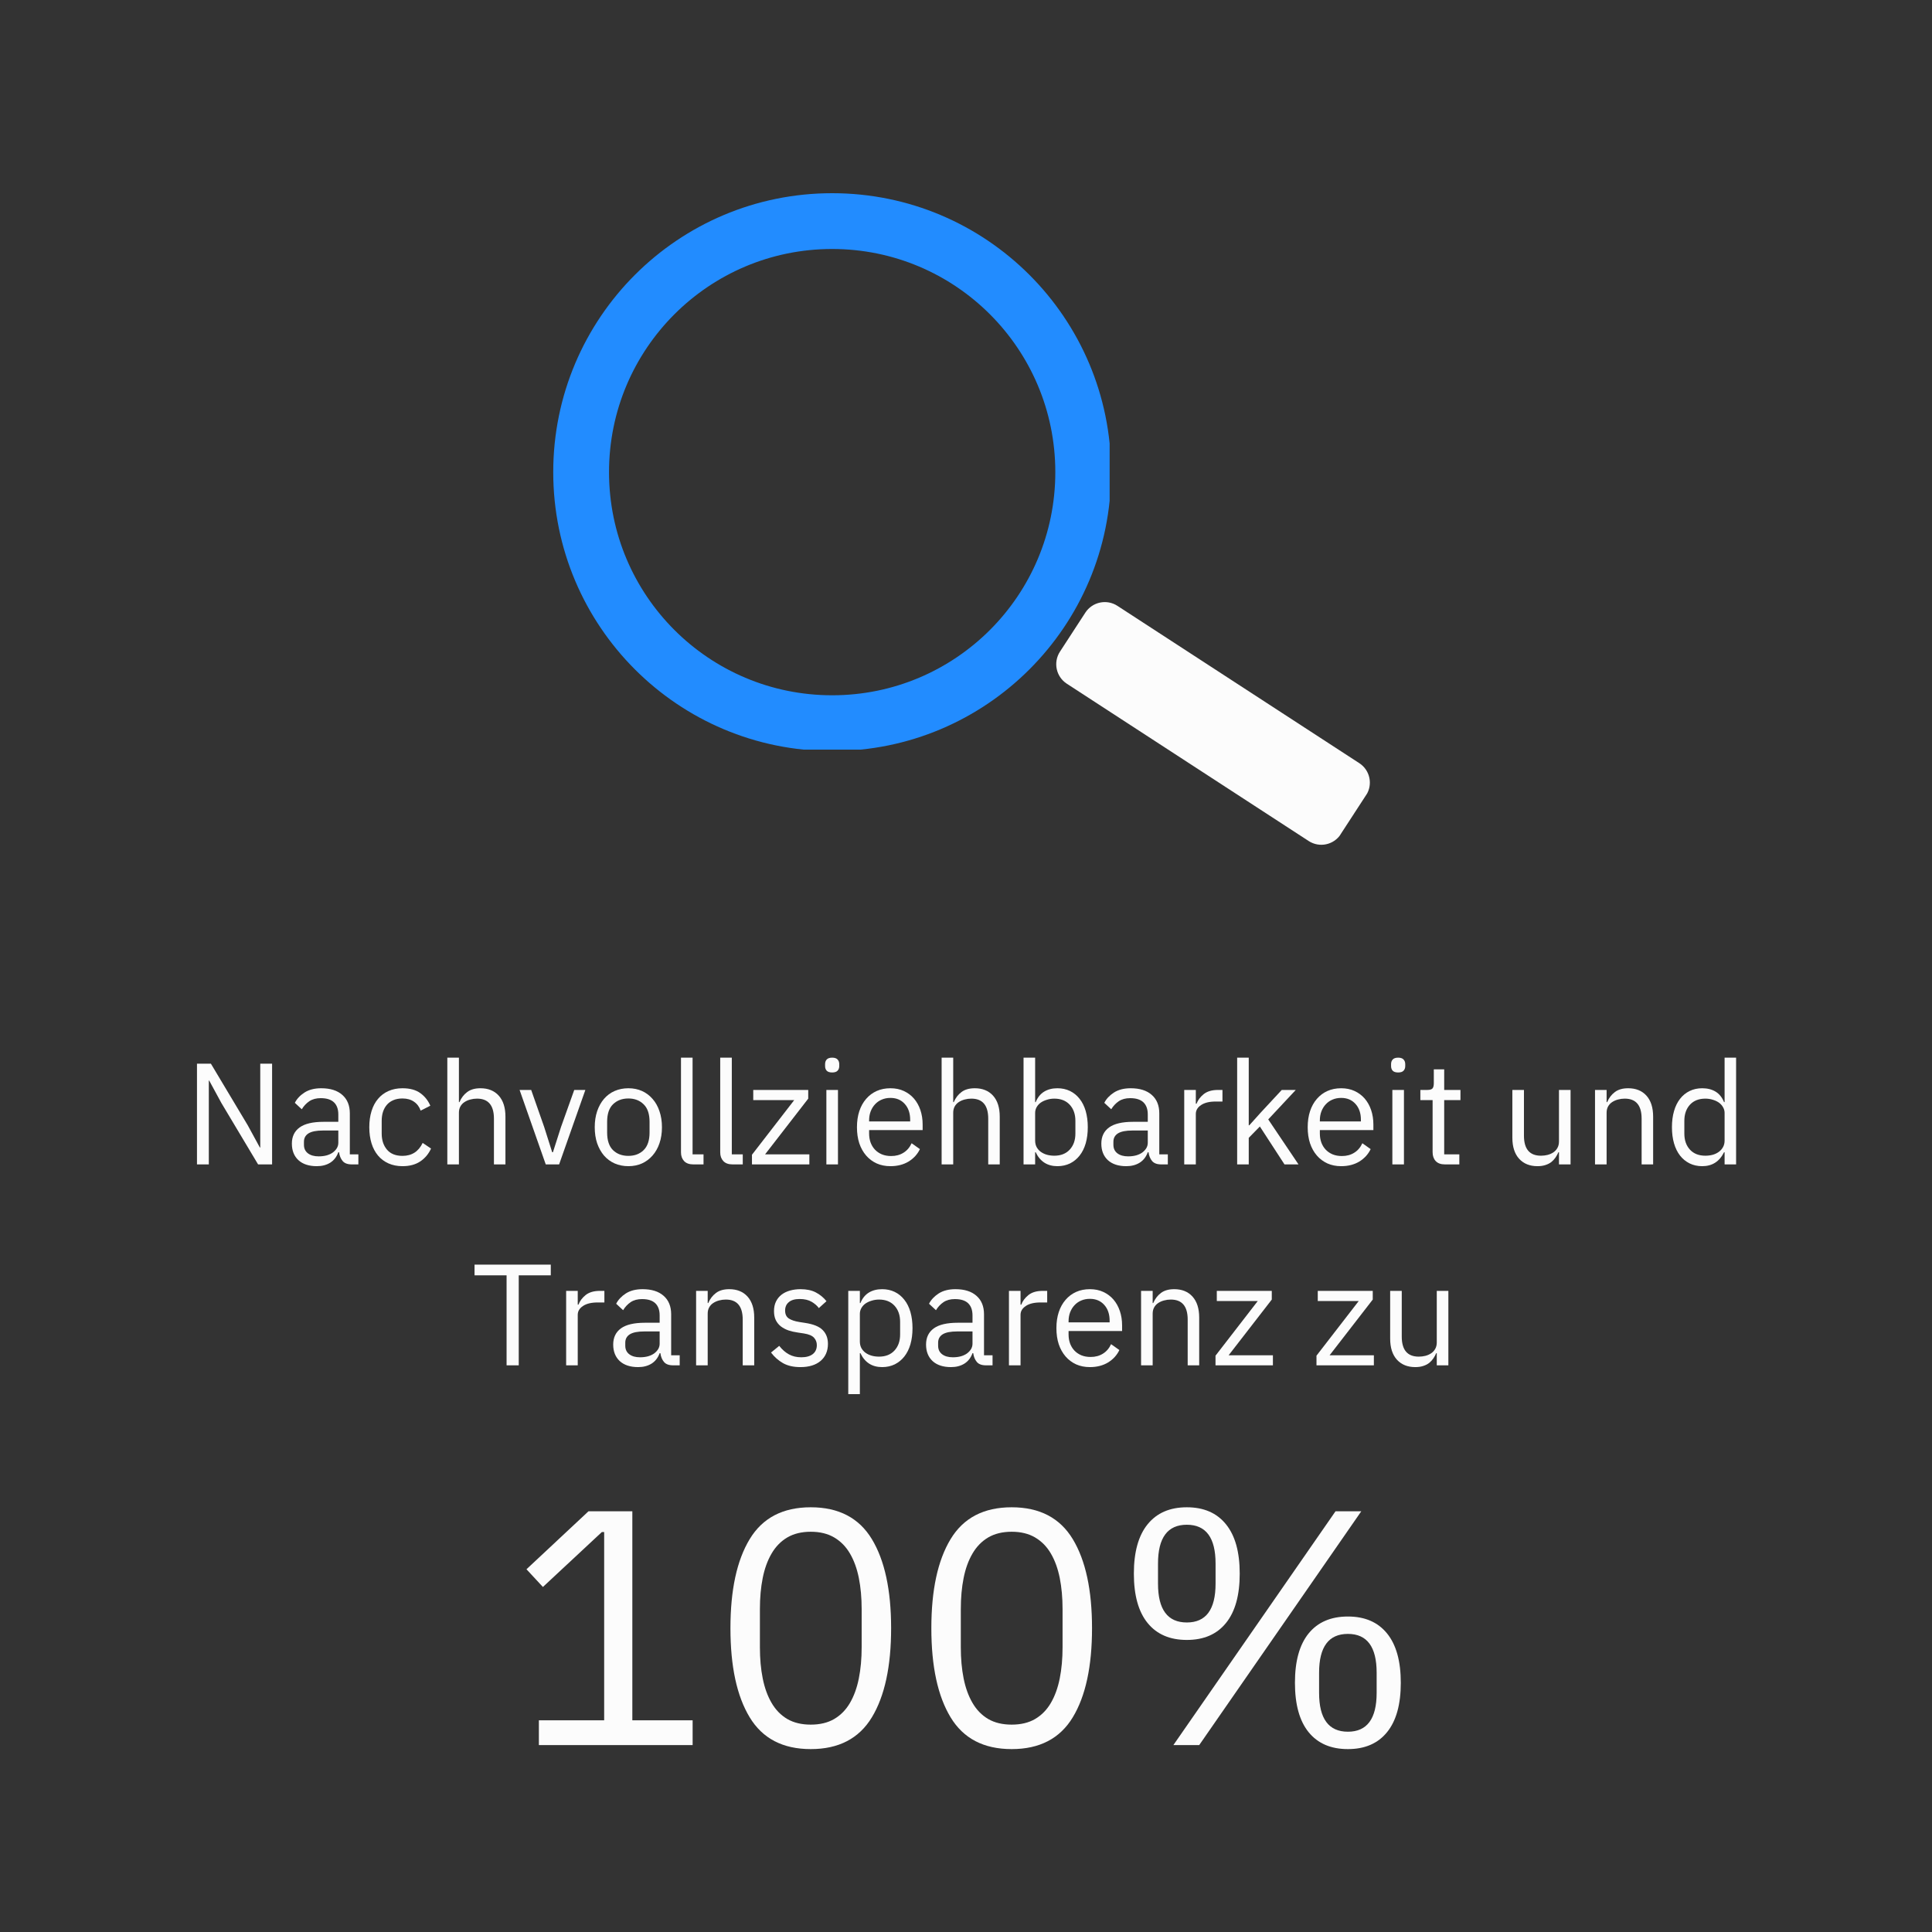 <svg xmlns="http://www.w3.org/2000/svg" xmlns:xlink="http://www.w3.org/1999/xlink" width="500" viewBox="0 0 375 375" height="500" preserveAspectRatio="xMidYMid meet"><rect x="0" y="0" width="375" height="375" fill="#333333" stroke="none"/><defs><g></g><clipPath id="8cc46bf41e"><path d="M 107.383 37.5 L 215.379 37.5 L 215.379 145.496 L 107.383 145.496 Z M 107.383 37.5 " clip-rule="nonzero"></path></clipPath><clipPath id="be0f02cd49"><path d="M 205 116 L 266 116 L 266 164 L 205 164 Z M 205 116 " clip-rule="nonzero"></path></clipPath><clipPath id="38d4483963"><path d="M 213.117 115.141 L 267.656 150.613 L 257.828 165.723 L 203.289 130.25 Z M 213.117 115.141 " clip-rule="nonzero"></path></clipPath><clipPath id="406cba8aa1"><path d="M 216.891 117.594 L 263.844 148.133 C 265.926 149.488 266.516 152.273 265.16 154.359 L 260.238 161.922 C 258.883 164.008 256.098 164.598 254.012 163.242 L 207.062 132.703 C 204.98 131.348 204.391 128.562 205.742 126.477 L 210.664 118.91 C 212.02 116.828 214.809 116.238 216.891 117.594 Z M 216.891 117.594 " clip-rule="nonzero"></path></clipPath></defs><g clip-path="url(#8cc46bf41e)"><path fill="#228cff" d="M 161.523 37.5 C 131.609 37.5 107.383 61.727 107.383 91.641 C 107.383 121.555 131.609 145.781 161.523 145.781 C 191.438 145.781 215.664 121.555 215.664 91.641 C 215.664 61.727 191.438 37.5 161.523 37.5 Z M 161.523 134.953 C 137.594 134.953 118.211 115.57 118.211 91.641 C 118.211 67.711 137.594 48.328 161.523 48.328 C 185.453 48.328 204.836 67.711 204.836 91.641 C 204.836 115.57 185.453 134.953 161.523 134.953 Z M 161.523 134.953 " fill-opacity="1" fill-rule="nonzero"></path></g><g clip-path="url(#be0f02cd49)"><g clip-path="url(#38d4483963)"><g clip-path="url(#406cba8aa1)"><path fill="#fcfcfc" d="M 213.117 115.141 L 267.598 150.574 L 257.77 165.684 L 203.289 130.25 Z M 213.117 115.141 " fill-opacity="1" fill-rule="nonzero"></path></g></g></g><g fill="#fcfcfc" fill-opacity="1"><g transform="translate(35.625, 226.01)"><g><path d="M 7.344 -11.922 L 4.984 -16.266 L 4.906 -16.266 L 4.906 0 L 2.609 0 L 2.609 -19.547 L 5.312 -19.547 L 12.453 -7.609 L 14.812 -3.281 L 14.891 -3.281 L 14.891 -19.547 L 17.188 -19.547 L 17.188 0 L 14.469 0 Z M 7.344 -11.922 "></path></g></g></g><g fill="#fcfcfc" fill-opacity="1"><g transform="translate(55.418, 226.01)"><g><path d="M 12.875 0 C 12.039 0 11.441 -0.223 11.078 -0.672 C 10.711 -1.117 10.484 -1.68 10.391 -2.359 L 10.25 -2.359 C 9.926 -1.461 9.398 -0.785 8.672 -0.328 C 7.953 0.117 7.086 0.344 6.078 0.344 C 4.547 0.344 3.352 -0.047 2.5 -0.828 C 1.656 -1.617 1.234 -2.688 1.234 -4.031 C 1.234 -5.395 1.734 -6.441 2.734 -7.172 C 3.734 -7.898 5.285 -8.266 7.391 -8.266 L 10.25 -8.266 L 10.25 -9.688 C 10.25 -10.719 9.969 -11.504 9.406 -12.047 C 8.844 -12.586 7.984 -12.859 6.828 -12.859 C 5.953 -12.859 5.219 -12.66 4.625 -12.266 C 4.039 -11.867 3.551 -11.348 3.156 -10.703 L 1.812 -11.953 C 2.207 -12.734 2.832 -13.398 3.688 -13.953 C 4.551 -14.504 5.633 -14.781 6.938 -14.781 C 8.695 -14.781 10.062 -14.348 11.031 -13.484 C 12 -12.629 12.484 -11.438 12.484 -9.906 L 12.484 -1.953 L 14.141 -1.953 L 14.141 0 Z M 6.438 -1.562 C 7 -1.562 7.516 -1.625 7.984 -1.75 C 8.453 -1.883 8.852 -2.07 9.188 -2.312 C 9.52 -2.562 9.781 -2.844 9.969 -3.156 C 10.156 -3.477 10.25 -3.828 10.25 -4.203 L 10.25 -6.578 L 7.281 -6.578 C 5.988 -6.578 5.047 -6.391 4.453 -6.016 C 3.867 -5.641 3.578 -5.098 3.578 -4.391 L 3.578 -3.812 C 3.578 -3.102 3.832 -2.551 4.344 -2.156 C 4.863 -1.758 5.562 -1.562 6.438 -1.562 Z M 6.438 -1.562 "></path></g></g></g><g fill="#fcfcfc" fill-opacity="1"><g transform="translate(70.368, 226.01)"><g><path d="M 7.75 0.344 C 6.75 0.344 5.848 0.164 5.047 -0.188 C 4.242 -0.551 3.566 -1.055 3.016 -1.703 C 2.461 -2.359 2.039 -3.148 1.75 -4.078 C 1.457 -5.016 1.312 -6.062 1.312 -7.219 C 1.312 -8.375 1.457 -9.422 1.75 -10.359 C 2.039 -11.297 2.461 -12.086 3.016 -12.734 C 3.566 -13.391 4.242 -13.895 5.047 -14.25 C 5.848 -14.602 6.75 -14.781 7.75 -14.781 C 9.188 -14.781 10.336 -14.469 11.203 -13.844 C 12.078 -13.219 12.727 -12.398 13.156 -11.391 L 11.281 -10.438 C 11.02 -11.188 10.586 -11.766 9.984 -12.172 C 9.391 -12.586 8.645 -12.797 7.75 -12.797 C 7.082 -12.797 6.492 -12.688 5.984 -12.469 C 5.484 -12.258 5.066 -11.961 4.734 -11.578 C 4.398 -11.191 4.145 -10.734 3.969 -10.203 C 3.801 -9.672 3.719 -9.086 3.719 -8.453 L 3.719 -5.984 C 3.719 -4.723 4.055 -3.688 4.734 -2.875 C 5.422 -2.062 6.426 -1.656 7.75 -1.656 C 9.562 -1.656 10.867 -2.492 11.672 -4.172 L 13.297 -3.078 C 12.828 -2.035 12.129 -1.203 11.203 -0.578 C 10.285 0.035 9.133 0.344 7.75 0.344 Z M 7.75 0.344 "></path></g></g></g><g fill="#fcfcfc" fill-opacity="1"><g transform="translate(84.45, 226.01)"><g><path d="M 2.375 -20.719 L 4.625 -20.719 L 4.625 -12.094 L 4.734 -12.094 C 5.086 -12.914 5.586 -13.566 6.234 -14.047 C 6.879 -14.535 7.738 -14.781 8.812 -14.781 C 10.312 -14.781 11.492 -14.301 12.359 -13.344 C 13.223 -12.383 13.656 -11.023 13.656 -9.266 L 13.656 0 L 11.422 0 L 11.422 -8.875 C 11.422 -11.469 10.328 -12.766 8.141 -12.766 C 7.691 -12.766 7.258 -12.707 6.844 -12.594 C 6.426 -12.488 6.047 -12.32 5.703 -12.094 C 5.367 -11.875 5.102 -11.586 4.906 -11.234 C 4.719 -10.891 4.625 -10.488 4.625 -10.031 L 4.625 0 L 2.375 0 Z M 2.375 -20.719 "></path></g></g></g><g fill="#fcfcfc" fill-opacity="1"><g transform="translate(100.352, 226.01)"><g><path d="M 5.578 0 L 0.5 -14.453 L 2.75 -14.453 L 5.266 -7.281 L 6.828 -2.359 L 6.969 -2.359 L 8.547 -7.281 L 11.109 -14.453 L 13.266 -14.453 L 8.172 0 Z M 5.578 0 "></path></g></g></g><g fill="#fcfcfc" fill-opacity="1"><g transform="translate(114.126, 226.01)"><g><path d="M 7.844 0.344 C 6.875 0.344 5.984 0.164 5.172 -0.188 C 4.367 -0.551 3.68 -1.062 3.109 -1.719 C 2.547 -2.383 2.102 -3.176 1.781 -4.094 C 1.469 -5.02 1.312 -6.062 1.312 -7.219 C 1.312 -8.363 1.469 -9.398 1.781 -10.328 C 2.102 -11.266 2.547 -12.062 3.109 -12.719 C 3.68 -13.383 4.367 -13.895 5.172 -14.25 C 5.984 -14.602 6.875 -14.781 7.844 -14.781 C 8.812 -14.781 9.691 -14.602 10.484 -14.25 C 11.273 -13.895 11.957 -13.383 12.531 -12.719 C 13.113 -12.062 13.562 -11.266 13.875 -10.328 C 14.195 -9.398 14.359 -8.363 14.359 -7.219 C 14.359 -6.062 14.195 -5.02 13.875 -4.094 C 13.562 -3.176 13.113 -2.383 12.531 -1.719 C 11.957 -1.062 11.273 -0.551 10.484 -0.188 C 9.691 0.164 8.812 0.344 7.844 0.344 Z M 7.844 -1.656 C 9.051 -1.656 10.035 -2.023 10.797 -2.766 C 11.566 -3.516 11.953 -4.656 11.953 -6.188 L 11.953 -8.266 C 11.953 -9.797 11.566 -10.93 10.797 -11.672 C 10.035 -12.422 9.051 -12.797 7.844 -12.797 C 6.625 -12.797 5.629 -12.422 4.859 -11.672 C 4.098 -10.93 3.719 -9.797 3.719 -8.266 L 3.719 -6.188 C 3.719 -4.656 4.098 -3.516 4.859 -2.766 C 5.629 -2.023 6.625 -1.656 7.844 -1.656 Z M 7.844 -1.656 "></path></g></g></g><g fill="#fcfcfc" fill-opacity="1"><g transform="translate(129.804, 226.01)"><g><path d="M 4.766 0 C 3.973 0 3.375 -0.219 2.969 -0.656 C 2.57 -1.094 2.375 -1.648 2.375 -2.328 L 2.375 -20.719 L 4.625 -20.719 L 4.625 -1.953 L 6.75 -1.953 L 6.75 0 Z M 4.766 0 "></path></g></g></g><g fill="#fcfcfc" fill-opacity="1"><g transform="translate(137.419, 226.01)"><g><path d="M 4.766 0 C 3.973 0 3.375 -0.219 2.969 -0.656 C 2.57 -1.094 2.375 -1.648 2.375 -2.328 L 2.375 -20.719 L 4.625 -20.719 L 4.625 -1.953 L 6.75 -1.953 L 6.75 0 Z M 4.766 0 "></path></g></g></g><g fill="#fcfcfc" fill-opacity="1"><g transform="translate(145.034, 226.01)"><g><path d="M 0.922 0 L 0.922 -1.875 L 9.125 -12.484 L 1.172 -12.484 L 1.172 -14.453 L 11.844 -14.453 L 11.844 -12.766 L 3.469 -1.953 L 12.062 -1.953 L 12.062 0 Z M 0.922 0 "></path></g></g></g><g fill="#fcfcfc" fill-opacity="1"><g transform="translate(158.024, 226.01)"><g><path d="M 3.5 -17.844 C 3.008 -17.844 2.656 -17.957 2.438 -18.188 C 2.227 -18.414 2.125 -18.719 2.125 -19.094 L 2.125 -19.453 C 2.125 -19.828 2.227 -20.129 2.438 -20.359 C 2.656 -20.598 3.008 -20.719 3.5 -20.719 C 3.988 -20.719 4.336 -20.598 4.547 -20.359 C 4.766 -20.129 4.875 -19.828 4.875 -19.453 L 4.875 -19.094 C 4.875 -18.719 4.766 -18.414 4.547 -18.188 C 4.336 -17.957 3.988 -17.844 3.5 -17.844 Z M 2.375 -14.453 L 4.625 -14.453 L 4.625 0 L 2.375 0 Z M 2.375 -14.453 "></path></g></g></g><g fill="#fcfcfc" fill-opacity="1"><g transform="translate(165.023, 226.01)"><g><path d="M 7.812 0.344 C 6.82 0.344 5.93 0.164 5.141 -0.188 C 4.348 -0.551 3.664 -1.062 3.094 -1.719 C 2.52 -2.383 2.078 -3.176 1.766 -4.094 C 1.461 -5.02 1.312 -6.062 1.312 -7.219 C 1.312 -8.363 1.461 -9.398 1.766 -10.328 C 2.078 -11.266 2.52 -12.062 3.094 -12.719 C 3.664 -13.383 4.348 -13.895 5.141 -14.25 C 5.93 -14.602 6.82 -14.781 7.812 -14.781 C 8.781 -14.781 9.645 -14.602 10.406 -14.25 C 11.176 -13.895 11.832 -13.406 12.375 -12.781 C 12.914 -12.156 13.332 -11.41 13.625 -10.547 C 13.914 -9.691 14.062 -8.754 14.062 -7.734 L 14.062 -6.656 L 3.672 -6.656 L 3.672 -5.984 C 3.672 -5.367 3.766 -4.797 3.953 -4.266 C 4.148 -3.734 4.43 -3.27 4.797 -2.875 C 5.16 -2.488 5.609 -2.18 6.141 -1.953 C 6.672 -1.734 7.273 -1.625 7.953 -1.625 C 8.867 -1.625 9.664 -1.836 10.344 -2.266 C 11.031 -2.691 11.555 -3.305 11.922 -4.109 L 13.531 -2.969 C 13.062 -1.977 12.332 -1.176 11.344 -0.562 C 10.352 0.039 9.176 0.344 7.812 0.344 Z M 7.812 -12.906 C 7.195 -12.906 6.633 -12.797 6.125 -12.578 C 5.625 -12.367 5.191 -12.066 4.828 -11.672 C 4.461 -11.285 4.176 -10.82 3.969 -10.281 C 3.77 -9.75 3.672 -9.172 3.672 -8.547 L 3.672 -8.344 L 11.641 -8.344 L 11.641 -8.656 C 11.641 -9.938 11.289 -10.961 10.594 -11.734 C 9.895 -12.516 8.969 -12.906 7.812 -12.906 Z M 7.812 -12.906 "></path></g></g></g><g fill="#fcfcfc" fill-opacity="1"><g transform="translate(180.393, 226.01)"><g><path d="M 2.375 -20.719 L 4.625 -20.719 L 4.625 -12.094 L 4.734 -12.094 C 5.086 -12.914 5.586 -13.566 6.234 -14.047 C 6.879 -14.535 7.738 -14.781 8.812 -14.781 C 10.312 -14.781 11.492 -14.301 12.359 -13.344 C 13.223 -12.383 13.656 -11.023 13.656 -9.266 L 13.656 0 L 11.422 0 L 11.422 -8.875 C 11.422 -11.469 10.328 -12.766 8.141 -12.766 C 7.691 -12.766 7.258 -12.707 6.844 -12.594 C 6.426 -12.488 6.047 -12.32 5.703 -12.094 C 5.367 -11.875 5.102 -11.586 4.906 -11.234 C 4.719 -10.891 4.625 -10.488 4.625 -10.031 L 4.625 0 L 2.375 0 Z M 2.375 -20.719 "></path></g></g></g><g fill="#fcfcfc" fill-opacity="1"><g transform="translate(196.295, 226.01)"><g><path d="M 2.375 -20.719 L 4.625 -20.719 L 4.625 -12.094 L 4.734 -12.094 C 5.109 -13.008 5.656 -13.688 6.375 -14.125 C 7.094 -14.562 7.953 -14.781 8.953 -14.781 C 9.848 -14.781 10.66 -14.602 11.391 -14.25 C 12.117 -13.895 12.738 -13.391 13.25 -12.734 C 13.77 -12.086 14.164 -11.297 14.438 -10.359 C 14.707 -9.422 14.844 -8.375 14.844 -7.219 C 14.844 -6.062 14.707 -5.016 14.438 -4.078 C 14.164 -3.148 13.77 -2.359 13.25 -1.703 C 12.738 -1.055 12.117 -0.551 11.391 -0.188 C 10.66 0.164 9.848 0.344 8.953 0.344 C 6.992 0.344 5.586 -0.555 4.734 -2.359 L 4.625 -2.359 L 4.625 0 L 2.375 0 Z M 8.344 -1.688 C 9.613 -1.688 10.613 -2.082 11.344 -2.875 C 12.07 -3.664 12.438 -4.703 12.438 -5.984 L 12.438 -8.453 C 12.438 -9.742 12.07 -10.785 11.344 -11.578 C 10.613 -12.367 9.613 -12.766 8.344 -12.766 C 7.844 -12.766 7.363 -12.691 6.906 -12.547 C 6.445 -12.41 6.047 -12.223 5.703 -11.984 C 5.367 -11.742 5.102 -11.445 4.906 -11.094 C 4.719 -10.75 4.625 -10.383 4.625 -10 L 4.625 -4.625 C 4.625 -4.156 4.719 -3.738 4.906 -3.375 C 5.102 -3.008 5.367 -2.703 5.703 -2.453 C 6.047 -2.203 6.445 -2.008 6.906 -1.875 C 7.363 -1.75 7.844 -1.688 8.344 -1.688 Z M 8.344 -1.688 "></path></g></g></g><g fill="#fcfcfc" fill-opacity="1"><g transform="translate(212.533, 226.01)"><g><path d="M 12.875 0 C 12.039 0 11.441 -0.223 11.078 -0.672 C 10.711 -1.117 10.484 -1.68 10.391 -2.359 L 10.25 -2.359 C 9.926 -1.461 9.398 -0.785 8.672 -0.328 C 7.953 0.117 7.086 0.344 6.078 0.344 C 4.547 0.344 3.352 -0.047 2.5 -0.828 C 1.656 -1.617 1.234 -2.688 1.234 -4.031 C 1.234 -5.395 1.734 -6.441 2.734 -7.172 C 3.734 -7.898 5.285 -8.266 7.391 -8.266 L 10.25 -8.266 L 10.25 -9.688 C 10.25 -10.719 9.969 -11.504 9.406 -12.047 C 8.844 -12.586 7.984 -12.859 6.828 -12.859 C 5.953 -12.859 5.219 -12.66 4.625 -12.266 C 4.039 -11.867 3.551 -11.348 3.156 -10.703 L 1.812 -11.953 C 2.207 -12.734 2.832 -13.398 3.688 -13.953 C 4.551 -14.504 5.633 -14.781 6.938 -14.781 C 8.695 -14.781 10.062 -14.348 11.031 -13.484 C 12 -12.629 12.484 -11.438 12.484 -9.906 L 12.484 -1.953 L 14.141 -1.953 L 14.141 0 Z M 6.438 -1.562 C 7 -1.562 7.516 -1.625 7.984 -1.75 C 8.453 -1.883 8.852 -2.07 9.188 -2.312 C 9.52 -2.562 9.781 -2.844 9.969 -3.156 C 10.156 -3.477 10.25 -3.828 10.25 -4.203 L 10.25 -6.578 L 7.281 -6.578 C 5.988 -6.578 5.047 -6.391 4.453 -6.016 C 3.867 -5.641 3.578 -5.098 3.578 -4.391 L 3.578 -3.812 C 3.578 -3.102 3.832 -2.551 4.344 -2.156 C 4.863 -1.758 5.562 -1.562 6.438 -1.562 Z M 6.438 -1.562 "></path></g></g></g><g fill="#fcfcfc" fill-opacity="1"><g transform="translate(227.483, 226.01)"><g><path d="M 2.375 0 L 2.375 -14.453 L 4.625 -14.453 L 4.625 -11.781 L 4.766 -11.781 C 5.023 -12.477 5.488 -13.098 6.156 -13.641 C 6.832 -14.18 7.758 -14.453 8.938 -14.453 L 9.797 -14.453 L 9.797 -12.203 L 8.484 -12.203 C 7.266 -12.203 6.316 -11.973 5.641 -11.516 C 4.961 -11.066 4.625 -10.492 4.625 -9.797 L 4.625 0 Z M 2.375 0 "></path></g></g></g><g fill="#fcfcfc" fill-opacity="1"><g transform="translate(237.757, 226.01)"><g><path d="M 2.375 -20.719 L 4.625 -20.719 L 4.625 -7.594 L 4.734 -7.594 L 6.938 -10.047 L 11.031 -14.453 L 13.75 -14.453 L 8.406 -8.734 L 14.281 0 L 11.562 0 L 6.781 -7.359 L 4.625 -5.156 L 4.625 0 L 2.375 0 Z M 2.375 -20.719 "></path></g></g></g><g fill="#fcfcfc" fill-opacity="1"><g transform="translate(252.511, 226.01)"><g><path d="M 7.812 0.344 C 6.82 0.344 5.93 0.164 5.141 -0.188 C 4.348 -0.551 3.664 -1.062 3.094 -1.719 C 2.52 -2.383 2.078 -3.176 1.766 -4.094 C 1.461 -5.02 1.312 -6.062 1.312 -7.219 C 1.312 -8.363 1.461 -9.398 1.766 -10.328 C 2.078 -11.266 2.52 -12.062 3.094 -12.719 C 3.664 -13.383 4.348 -13.895 5.141 -14.25 C 5.93 -14.602 6.82 -14.781 7.812 -14.781 C 8.781 -14.781 9.645 -14.602 10.406 -14.25 C 11.176 -13.895 11.832 -13.406 12.375 -12.781 C 12.914 -12.156 13.332 -11.41 13.625 -10.547 C 13.914 -9.691 14.062 -8.754 14.062 -7.734 L 14.062 -6.656 L 3.672 -6.656 L 3.672 -5.984 C 3.672 -5.367 3.766 -4.797 3.953 -4.266 C 4.148 -3.734 4.43 -3.27 4.797 -2.875 C 5.16 -2.488 5.609 -2.18 6.141 -1.953 C 6.672 -1.734 7.273 -1.625 7.953 -1.625 C 8.867 -1.625 9.664 -1.836 10.344 -2.266 C 11.031 -2.691 11.555 -3.305 11.922 -4.109 L 13.531 -2.969 C 13.062 -1.977 12.332 -1.176 11.344 -0.562 C 10.352 0.039 9.176 0.344 7.812 0.344 Z M 7.812 -12.906 C 7.195 -12.906 6.633 -12.797 6.125 -12.578 C 5.625 -12.367 5.191 -12.066 4.828 -11.672 C 4.461 -11.285 4.176 -10.82 3.969 -10.281 C 3.77 -9.75 3.672 -9.172 3.672 -8.547 L 3.672 -8.344 L 11.641 -8.344 L 11.641 -8.656 C 11.641 -9.938 11.289 -10.961 10.594 -11.734 C 9.895 -12.516 8.969 -12.906 7.812 -12.906 Z M 7.812 -12.906 "></path></g></g></g><g fill="#fcfcfc" fill-opacity="1"><g transform="translate(267.881, 226.01)"><g><path d="M 3.5 -17.844 C 3.008 -17.844 2.656 -17.957 2.438 -18.188 C 2.227 -18.414 2.125 -18.719 2.125 -19.094 L 2.125 -19.453 C 2.125 -19.828 2.227 -20.129 2.438 -20.359 C 2.656 -20.598 3.008 -20.719 3.5 -20.719 C 3.988 -20.719 4.336 -20.598 4.547 -20.359 C 4.766 -20.129 4.875 -19.828 4.875 -19.453 L 4.875 -19.094 C 4.875 -18.719 4.766 -18.414 4.547 -18.188 C 4.336 -17.957 3.988 -17.844 3.5 -17.844 Z M 2.375 -14.453 L 4.625 -14.453 L 4.625 0 L 2.375 0 Z M 2.375 -14.453 "></path></g></g></g><g fill="#fcfcfc" fill-opacity="1"><g transform="translate(274.88, 226.01)"><g><path d="M 5.578 0 C 4.785 0 4.188 -0.219 3.781 -0.656 C 3.383 -1.094 3.188 -1.664 3.188 -2.375 L 3.188 -12.484 L 0.812 -12.484 L 0.812 -14.453 L 2.156 -14.453 C 2.645 -14.453 2.977 -14.547 3.156 -14.734 C 3.332 -14.93 3.422 -15.273 3.422 -15.766 L 3.422 -18.453 L 5.438 -18.453 L 5.438 -14.453 L 8.594 -14.453 L 8.594 -12.484 L 5.438 -12.484 L 5.438 -1.953 L 8.375 -1.953 L 8.375 0 Z M 5.578 0 "></path></g></g></g><g fill="#fcfcfc" fill-opacity="1"><g transform="translate(284.707, 226.01)"><g></g></g></g><g fill="#fcfcfc" fill-opacity="1"><g transform="translate(291.314, 226.01)"><g><path d="M 11.281 -2.359 L 11.172 -2.359 C 11.023 -2.016 10.844 -1.68 10.625 -1.359 C 10.406 -1.035 10.141 -0.742 9.828 -0.484 C 9.516 -0.234 9.133 -0.035 8.688 0.109 C 8.238 0.266 7.711 0.344 7.109 0.344 C 5.617 0.344 4.43 -0.133 3.547 -1.094 C 2.672 -2.062 2.234 -3.426 2.234 -5.188 L 2.234 -14.453 L 4.484 -14.453 L 4.484 -5.578 C 4.484 -2.984 5.582 -1.688 7.781 -1.688 C 8.227 -1.688 8.66 -1.738 9.078 -1.844 C 9.504 -1.957 9.879 -2.125 10.203 -2.344 C 10.535 -2.57 10.797 -2.859 10.984 -3.203 C 11.18 -3.547 11.281 -3.961 11.281 -4.453 L 11.281 -14.453 L 13.531 -14.453 L 13.531 0 L 11.281 0 Z M 11.281 -2.359 "></path></g></g></g><g fill="#fcfcfc" fill-opacity="1"><g transform="translate(307.216, 226.01)"><g><path d="M 2.375 0 L 2.375 -14.453 L 4.625 -14.453 L 4.625 -12.094 L 4.734 -12.094 C 5.086 -12.914 5.586 -13.566 6.234 -14.047 C 6.879 -14.535 7.738 -14.781 8.812 -14.781 C 10.312 -14.781 11.492 -14.301 12.359 -13.344 C 13.223 -12.383 13.656 -11.023 13.656 -9.266 L 13.656 0 L 11.422 0 L 11.422 -8.875 C 11.422 -11.469 10.328 -12.766 8.141 -12.766 C 7.691 -12.766 7.258 -12.707 6.844 -12.594 C 6.426 -12.488 6.047 -12.32 5.703 -12.094 C 5.367 -11.875 5.102 -11.586 4.906 -11.234 C 4.719 -10.891 4.625 -10.488 4.625 -10.031 L 4.625 0 Z M 2.375 0 "></path></g></g></g><g fill="#fcfcfc" fill-opacity="1"><g transform="translate(323.118, 226.01)"><g><path d="M 11.625 -2.359 L 11.516 -2.359 C 10.629 -0.555 9.219 0.344 7.281 0.344 C 6.383 0.344 5.57 0.164 4.844 -0.188 C 4.113 -0.551 3.492 -1.055 2.984 -1.703 C 2.473 -2.359 2.082 -3.148 1.812 -4.078 C 1.539 -5.016 1.406 -6.062 1.406 -7.219 C 1.406 -8.375 1.539 -9.422 1.812 -10.359 C 2.082 -11.297 2.473 -12.086 2.984 -12.734 C 3.492 -13.391 4.113 -13.895 4.844 -14.25 C 5.57 -14.602 6.383 -14.781 7.281 -14.781 C 8.289 -14.781 9.156 -14.562 9.875 -14.125 C 10.594 -13.688 11.141 -13.008 11.516 -12.094 L 11.625 -12.094 L 11.625 -20.719 L 13.859 -20.719 L 13.859 0 L 11.625 0 Z M 7.891 -1.688 C 8.398 -1.688 8.883 -1.75 9.344 -1.875 C 9.801 -2.008 10.195 -2.203 10.531 -2.453 C 10.863 -2.703 11.129 -3.008 11.328 -3.375 C 11.523 -3.738 11.625 -4.156 11.625 -4.625 L 11.625 -10 C 11.625 -10.383 11.523 -10.75 11.328 -11.094 C 11.129 -11.445 10.863 -11.742 10.531 -11.984 C 10.195 -12.223 9.801 -12.41 9.344 -12.547 C 8.883 -12.691 8.398 -12.766 7.891 -12.766 C 6.617 -12.766 5.617 -12.367 4.891 -11.578 C 4.172 -10.785 3.812 -9.742 3.812 -8.453 L 3.812 -5.984 C 3.812 -4.703 4.172 -3.664 4.891 -2.875 C 5.617 -2.082 6.617 -1.688 7.891 -1.688 Z M 7.891 -1.688 "></path></g></g></g><g fill="#fcfcfc" fill-opacity="1"><g transform="translate(91.5, 265.01)"><g><path d="M 9.188 -17.469 L 9.188 0 L 6.828 0 L 6.828 -17.469 L 0.609 -17.469 L 0.609 -19.547 L 15.406 -19.547 L 15.406 -17.469 Z M 9.188 -17.469 "></path></g></g></g><g fill="#fcfcfc" fill-opacity="1"><g transform="translate(107.514, 265.01)"><g><path d="M 2.375 0 L 2.375 -14.453 L 4.625 -14.453 L 4.625 -11.781 L 4.766 -11.781 C 5.023 -12.477 5.488 -13.098 6.156 -13.641 C 6.832 -14.18 7.758 -14.453 8.938 -14.453 L 9.797 -14.453 L 9.797 -12.203 L 8.484 -12.203 C 7.266 -12.203 6.316 -11.973 5.641 -11.516 C 4.961 -11.066 4.625 -10.492 4.625 -9.797 L 4.625 0 Z M 2.375 0 "></path></g></g></g><g fill="#fcfcfc" fill-opacity="1"><g transform="translate(117.788, 265.01)"><g><path d="M 12.875 0 C 12.039 0 11.441 -0.223 11.078 -0.672 C 10.711 -1.117 10.484 -1.68 10.391 -2.359 L 10.25 -2.359 C 9.926 -1.461 9.398 -0.785 8.672 -0.328 C 7.953 0.117 7.086 0.344 6.078 0.344 C 4.547 0.344 3.352 -0.047 2.5 -0.828 C 1.656 -1.617 1.234 -2.688 1.234 -4.031 C 1.234 -5.395 1.734 -6.441 2.734 -7.172 C 3.734 -7.898 5.285 -8.266 7.391 -8.266 L 10.25 -8.266 L 10.25 -9.688 C 10.25 -10.719 9.969 -11.504 9.406 -12.047 C 8.844 -12.586 7.984 -12.859 6.828 -12.859 C 5.953 -12.859 5.219 -12.66 4.625 -12.266 C 4.039 -11.867 3.551 -11.348 3.156 -10.703 L 1.812 -11.953 C 2.207 -12.734 2.832 -13.398 3.688 -13.953 C 4.551 -14.504 5.633 -14.781 6.938 -14.781 C 8.695 -14.781 10.062 -14.348 11.031 -13.484 C 12 -12.629 12.484 -11.438 12.484 -9.906 L 12.484 -1.953 L 14.141 -1.953 L 14.141 0 Z M 6.438 -1.562 C 7 -1.562 7.516 -1.625 7.984 -1.75 C 8.453 -1.883 8.852 -2.07 9.188 -2.312 C 9.52 -2.562 9.781 -2.844 9.969 -3.156 C 10.156 -3.477 10.25 -3.828 10.25 -4.203 L 10.25 -6.578 L 7.281 -6.578 C 5.988 -6.578 5.047 -6.391 4.453 -6.016 C 3.867 -5.641 3.578 -5.098 3.578 -4.391 L 3.578 -3.812 C 3.578 -3.102 3.832 -2.551 4.344 -2.156 C 4.863 -1.758 5.562 -1.562 6.438 -1.562 Z M 6.438 -1.562 "></path></g></g></g><g fill="#fcfcfc" fill-opacity="1"><g transform="translate(132.738, 265.01)"><g><path d="M 2.375 0 L 2.375 -14.453 L 4.625 -14.453 L 4.625 -12.094 L 4.734 -12.094 C 5.086 -12.914 5.586 -13.566 6.234 -14.047 C 6.879 -14.535 7.738 -14.781 8.812 -14.781 C 10.312 -14.781 11.492 -14.301 12.359 -13.344 C 13.223 -12.383 13.656 -11.023 13.656 -9.266 L 13.656 0 L 11.422 0 L 11.422 -8.875 C 11.422 -11.469 10.328 -12.766 8.141 -12.766 C 7.691 -12.766 7.258 -12.707 6.844 -12.594 C 6.426 -12.488 6.047 -12.32 5.703 -12.094 C 5.367 -11.875 5.102 -11.586 4.906 -11.234 C 4.719 -10.891 4.625 -10.488 4.625 -10.031 L 4.625 0 Z M 2.375 0 "></path></g></g></g><g fill="#fcfcfc" fill-opacity="1"><g transform="translate(148.64, 265.01)"><g><path d="M 6.719 0.344 C 5.375 0.344 4.25 0.086 3.344 -0.422 C 2.438 -0.941 1.66 -1.629 1.016 -2.484 L 2.609 -3.781 C 3.16 -3.07 3.781 -2.523 4.469 -2.141 C 5.164 -1.754 5.973 -1.562 6.891 -1.562 C 7.836 -1.562 8.578 -1.766 9.109 -2.172 C 9.641 -2.586 9.906 -3.172 9.906 -3.922 C 9.906 -4.484 9.723 -4.961 9.359 -5.359 C 8.992 -5.766 8.336 -6.039 7.391 -6.188 L 6.25 -6.359 C 5.57 -6.453 4.953 -6.594 4.391 -6.781 C 3.836 -6.977 3.348 -7.238 2.922 -7.562 C 2.504 -7.895 2.176 -8.301 1.938 -8.781 C 1.707 -9.27 1.594 -9.852 1.594 -10.531 C 1.594 -11.238 1.723 -11.859 1.984 -12.391 C 2.242 -12.922 2.602 -13.363 3.062 -13.719 C 3.52 -14.07 4.066 -14.336 4.703 -14.516 C 5.336 -14.691 6.02 -14.781 6.75 -14.781 C 7.926 -14.781 8.91 -14.57 9.703 -14.156 C 10.492 -13.75 11.188 -13.18 11.781 -12.453 L 10.297 -11.109 C 9.984 -11.555 9.52 -11.961 8.906 -12.328 C 8.289 -12.691 7.516 -12.875 6.578 -12.875 C 5.648 -12.875 4.945 -12.672 4.469 -12.266 C 3.988 -11.867 3.75 -11.328 3.75 -10.641 C 3.75 -9.93 3.988 -9.414 4.469 -9.094 C 4.945 -8.781 5.633 -8.551 6.531 -8.406 L 7.641 -8.234 C 9.242 -7.992 10.379 -7.531 11.047 -6.844 C 11.723 -6.164 12.062 -5.273 12.062 -4.172 C 12.062 -2.773 11.586 -1.672 10.641 -0.859 C 9.691 -0.055 8.383 0.344 6.719 0.344 Z M 6.719 0.344 "></path></g></g></g><g fill="#fcfcfc" fill-opacity="1"><g transform="translate(162.274, 265.01)"><g><path d="M 2.375 -14.453 L 4.625 -14.453 L 4.625 -12.094 L 4.734 -12.094 C 5.109 -13.008 5.656 -13.688 6.375 -14.125 C 7.094 -14.562 7.953 -14.781 8.953 -14.781 C 9.848 -14.781 10.66 -14.602 11.391 -14.25 C 12.117 -13.895 12.738 -13.391 13.25 -12.734 C 13.77 -12.086 14.164 -11.297 14.438 -10.359 C 14.707 -9.422 14.844 -8.375 14.844 -7.219 C 14.844 -6.062 14.707 -5.016 14.438 -4.078 C 14.164 -3.148 13.77 -2.359 13.25 -1.703 C 12.738 -1.055 12.117 -0.551 11.391 -0.188 C 10.66 0.164 9.848 0.344 8.953 0.344 C 6.992 0.344 5.586 -0.555 4.734 -2.359 L 4.625 -2.359 L 4.625 5.594 L 2.375 5.594 Z M 8.344 -1.688 C 9.613 -1.688 10.613 -2.082 11.344 -2.875 C 12.07 -3.664 12.438 -4.703 12.438 -5.984 L 12.438 -8.453 C 12.438 -9.742 12.07 -10.785 11.344 -11.578 C 10.613 -12.367 9.613 -12.766 8.344 -12.766 C 7.844 -12.766 7.363 -12.691 6.906 -12.547 C 6.445 -12.41 6.047 -12.223 5.703 -11.984 C 5.367 -11.742 5.102 -11.445 4.906 -11.094 C 4.719 -10.75 4.625 -10.383 4.625 -10 L 4.625 -4.625 C 4.625 -4.156 4.719 -3.738 4.906 -3.375 C 5.102 -3.008 5.367 -2.703 5.703 -2.453 C 6.047 -2.203 6.445 -2.008 6.906 -1.875 C 7.363 -1.75 7.844 -1.688 8.344 -1.688 Z M 8.344 -1.688 "></path></g></g></g><g fill="#fcfcfc" fill-opacity="1"><g transform="translate(178.512, 265.01)"><g><path d="M 12.875 0 C 12.039 0 11.441 -0.223 11.078 -0.672 C 10.711 -1.117 10.484 -1.68 10.391 -2.359 L 10.25 -2.359 C 9.926 -1.461 9.398 -0.785 8.672 -0.328 C 7.953 0.117 7.086 0.344 6.078 0.344 C 4.547 0.344 3.352 -0.047 2.5 -0.828 C 1.656 -1.617 1.234 -2.688 1.234 -4.031 C 1.234 -5.395 1.734 -6.441 2.734 -7.172 C 3.734 -7.898 5.285 -8.266 7.391 -8.266 L 10.25 -8.266 L 10.25 -9.688 C 10.25 -10.719 9.969 -11.504 9.406 -12.047 C 8.844 -12.586 7.984 -12.859 6.828 -12.859 C 5.953 -12.859 5.219 -12.66 4.625 -12.266 C 4.039 -11.867 3.551 -11.348 3.156 -10.703 L 1.812 -11.953 C 2.207 -12.734 2.832 -13.398 3.688 -13.953 C 4.551 -14.504 5.633 -14.781 6.938 -14.781 C 8.695 -14.781 10.062 -14.348 11.031 -13.484 C 12 -12.629 12.484 -11.438 12.484 -9.906 L 12.484 -1.953 L 14.141 -1.953 L 14.141 0 Z M 6.438 -1.562 C 7 -1.562 7.516 -1.625 7.984 -1.75 C 8.453 -1.883 8.852 -2.07 9.188 -2.312 C 9.52 -2.562 9.781 -2.844 9.969 -3.156 C 10.156 -3.477 10.25 -3.828 10.25 -4.203 L 10.25 -6.578 L 7.281 -6.578 C 5.988 -6.578 5.047 -6.391 4.453 -6.016 C 3.867 -5.641 3.578 -5.098 3.578 -4.391 L 3.578 -3.812 C 3.578 -3.102 3.832 -2.551 4.344 -2.156 C 4.863 -1.758 5.562 -1.562 6.438 -1.562 Z M 6.438 -1.562 "></path></g></g></g><g fill="#fcfcfc" fill-opacity="1"><g transform="translate(193.462, 265.01)"><g><path d="M 2.375 0 L 2.375 -14.453 L 4.625 -14.453 L 4.625 -11.781 L 4.766 -11.781 C 5.023 -12.477 5.488 -13.098 6.156 -13.641 C 6.832 -14.18 7.758 -14.453 8.938 -14.453 L 9.797 -14.453 L 9.797 -12.203 L 8.484 -12.203 C 7.266 -12.203 6.316 -11.973 5.641 -11.516 C 4.961 -11.066 4.625 -10.492 4.625 -9.797 L 4.625 0 Z M 2.375 0 "></path></g></g></g><g fill="#fcfcfc" fill-opacity="1"><g transform="translate(203.737, 265.01)"><g><path d="M 7.812 0.344 C 6.82 0.344 5.93 0.164 5.141 -0.188 C 4.348 -0.551 3.664 -1.062 3.094 -1.719 C 2.52 -2.383 2.078 -3.176 1.766 -4.094 C 1.461 -5.02 1.312 -6.062 1.312 -7.219 C 1.312 -8.363 1.461 -9.398 1.766 -10.328 C 2.078 -11.266 2.52 -12.062 3.094 -12.719 C 3.664 -13.383 4.348 -13.895 5.141 -14.25 C 5.93 -14.602 6.82 -14.781 7.812 -14.781 C 8.781 -14.781 9.645 -14.602 10.406 -14.25 C 11.176 -13.895 11.832 -13.406 12.375 -12.781 C 12.914 -12.156 13.332 -11.41 13.625 -10.547 C 13.914 -9.691 14.062 -8.754 14.062 -7.734 L 14.062 -6.656 L 3.672 -6.656 L 3.672 -5.984 C 3.672 -5.367 3.766 -4.797 3.953 -4.266 C 4.148 -3.734 4.43 -3.27 4.797 -2.875 C 5.16 -2.488 5.609 -2.18 6.141 -1.953 C 6.672 -1.734 7.273 -1.625 7.953 -1.625 C 8.867 -1.625 9.664 -1.836 10.344 -2.266 C 11.031 -2.691 11.555 -3.305 11.922 -4.109 L 13.531 -2.969 C 13.062 -1.977 12.332 -1.176 11.344 -0.562 C 10.352 0.039 9.176 0.344 7.812 0.344 Z M 7.812 -12.906 C 7.195 -12.906 6.633 -12.797 6.125 -12.578 C 5.625 -12.367 5.191 -12.066 4.828 -11.672 C 4.461 -11.285 4.176 -10.82 3.969 -10.281 C 3.77 -9.75 3.672 -9.172 3.672 -8.547 L 3.672 -8.344 L 11.641 -8.344 L 11.641 -8.656 C 11.641 -9.938 11.289 -10.961 10.594 -11.734 C 9.895 -12.516 8.969 -12.906 7.812 -12.906 Z M 7.812 -12.906 "></path></g></g></g><g fill="#fcfcfc" fill-opacity="1"><g transform="translate(219.107, 265.01)"><g><path d="M 2.375 0 L 2.375 -14.453 L 4.625 -14.453 L 4.625 -12.094 L 4.734 -12.094 C 5.086 -12.914 5.586 -13.566 6.234 -14.047 C 6.879 -14.535 7.738 -14.781 8.812 -14.781 C 10.312 -14.781 11.492 -14.301 12.359 -13.344 C 13.223 -12.383 13.656 -11.023 13.656 -9.266 L 13.656 0 L 11.422 0 L 11.422 -8.875 C 11.422 -11.469 10.328 -12.766 8.141 -12.766 C 7.691 -12.766 7.258 -12.707 6.844 -12.594 C 6.426 -12.488 6.047 -12.32 5.703 -12.094 C 5.367 -11.875 5.102 -11.586 4.906 -11.234 C 4.719 -10.891 4.625 -10.488 4.625 -10.031 L 4.625 0 Z M 2.375 0 "></path></g></g></g><g fill="#fcfcfc" fill-opacity="1"><g transform="translate(235.008, 265.01)"><g><path d="M 0.922 0 L 0.922 -1.875 L 9.125 -12.484 L 1.172 -12.484 L 1.172 -14.453 L 11.844 -14.453 L 11.844 -12.766 L 3.469 -1.953 L 12.062 -1.953 L 12.062 0 Z M 0.922 0 "></path></g></g></g><g fill="#fcfcfc" fill-opacity="1"><g transform="translate(254.606, 265.01)"><g><path d="M 0.922 0 L 0.922 -1.875 L 9.125 -12.484 L 1.172 -12.484 L 1.172 -14.453 L 11.844 -14.453 L 11.844 -12.766 L 3.469 -1.953 L 12.062 -1.953 L 12.062 0 Z M 0.922 0 "></path></g></g></g><g fill="#fcfcfc" fill-opacity="1"><g transform="translate(267.596, 265.01)"><g><path d="M 11.281 -2.359 L 11.172 -2.359 C 11.023 -2.016 10.844 -1.68 10.625 -1.359 C 10.406 -1.035 10.141 -0.742 9.828 -0.484 C 9.516 -0.234 9.133 -0.035 8.688 0.109 C 8.238 0.266 7.711 0.344 7.109 0.344 C 5.617 0.344 4.43 -0.133 3.547 -1.094 C 2.672 -2.062 2.234 -3.426 2.234 -5.188 L 2.234 -14.453 L 4.484 -14.453 L 4.484 -5.578 C 4.484 -2.984 5.582 -1.688 7.781 -1.688 C 8.227 -1.688 8.66 -1.738 9.078 -1.844 C 9.504 -1.957 9.879 -2.125 10.203 -2.344 C 10.535 -2.57 10.797 -2.859 10.984 -3.203 C 11.18 -3.547 11.281 -3.961 11.281 -4.453 L 11.281 -14.453 L 13.531 -14.453 L 13.531 0 L 11.281 0 Z M 11.281 -2.359 "></path></g></g></g><g fill="#fcfcfc" fill-opacity="1"><g transform="translate(98.877, 338.718)"><g><path d="M 5.719 0 L 5.719 -4.812 L 18.391 -4.812 L 18.391 -41.344 L 17.938 -41.344 L 6.5 -30.688 L 3.312 -34.125 L 15.344 -45.375 L 23.859 -45.375 L 23.859 -4.812 L 35.562 -4.812 L 35.562 0 Z M 5.719 0 "></path></g></g></g><g fill="#fcfcfc" fill-opacity="1"><g transform="translate(137.872, 338.718)"><g><path d="M 19.5 0.781 C 14.082 0.781 10.129 -1.273 7.641 -5.391 C 5.148 -9.504 3.906 -15.27 3.906 -22.688 C 3.906 -30.094 5.148 -35.852 7.641 -39.969 C 10.129 -44.094 14.082 -46.156 19.5 -46.156 C 24.914 -46.156 28.867 -44.094 31.359 -39.969 C 33.848 -35.852 35.094 -30.094 35.094 -22.688 C 35.094 -15.27 33.848 -9.504 31.359 -5.391 C 28.867 -1.273 24.914 0.781 19.5 0.781 Z M 19.5 -3.969 C 21.281 -3.969 22.797 -4.332 24.047 -5.062 C 25.305 -5.801 26.328 -6.844 27.109 -8.188 C 27.891 -9.531 28.461 -11.113 28.828 -12.938 C 29.191 -14.758 29.375 -16.773 29.375 -18.984 L 29.375 -26.391 C 29.375 -28.598 29.191 -30.613 28.828 -32.438 C 28.461 -34.258 27.891 -35.836 27.109 -37.172 C 26.328 -38.516 25.305 -39.555 24.047 -40.297 C 22.797 -41.035 21.281 -41.406 19.5 -41.406 C 17.719 -41.406 16.195 -41.035 14.938 -40.297 C 13.688 -39.555 12.672 -38.516 11.891 -37.172 C 11.109 -35.836 10.535 -34.258 10.172 -32.438 C 9.805 -30.613 9.625 -28.598 9.625 -26.391 L 9.625 -18.984 C 9.625 -16.773 9.805 -14.758 10.172 -12.938 C 10.535 -11.113 11.109 -9.531 11.891 -8.188 C 12.672 -6.844 13.688 -5.801 14.938 -5.062 C 16.195 -4.332 17.719 -3.969 19.5 -3.969 Z M 19.5 -3.969 "></path></g></g></g><g fill="#fcfcfc" fill-opacity="1"><g transform="translate(176.868, 338.718)"><g><path d="M 19.5 0.781 C 14.082 0.781 10.129 -1.273 7.641 -5.391 C 5.148 -9.504 3.906 -15.27 3.906 -22.688 C 3.906 -30.094 5.148 -35.852 7.641 -39.969 C 10.129 -44.094 14.082 -46.156 19.5 -46.156 C 24.914 -46.156 28.867 -44.094 31.359 -39.969 C 33.848 -35.852 35.094 -30.094 35.094 -22.688 C 35.094 -15.27 33.848 -9.504 31.359 -5.391 C 28.867 -1.273 24.914 0.781 19.5 0.781 Z M 19.5 -3.969 C 21.281 -3.969 22.797 -4.332 24.047 -5.062 C 25.305 -5.801 26.328 -6.844 27.109 -8.188 C 27.891 -9.531 28.461 -11.113 28.828 -12.938 C 29.191 -14.758 29.375 -16.773 29.375 -18.984 L 29.375 -26.391 C 29.375 -28.598 29.191 -30.613 28.828 -32.438 C 28.461 -34.258 27.891 -35.836 27.109 -37.172 C 26.328 -38.516 25.305 -39.555 24.047 -40.297 C 22.797 -41.035 21.281 -41.406 19.5 -41.406 C 17.719 -41.406 16.195 -41.035 14.938 -40.297 C 13.688 -39.555 12.672 -38.516 11.891 -37.172 C 11.109 -35.836 10.535 -34.258 10.172 -32.438 C 9.805 -30.613 9.625 -28.598 9.625 -26.391 L 9.625 -18.984 C 9.625 -16.773 9.805 -14.758 10.172 -12.938 C 10.535 -11.113 11.109 -9.531 11.891 -8.188 C 12.672 -6.844 13.688 -5.801 14.938 -5.062 C 16.195 -4.332 17.719 -3.969 19.5 -3.969 Z M 19.5 -3.969 "></path></g></g></g><g fill="#fcfcfc" fill-opacity="1"><g transform="translate(215.863, 338.718)"><g><path d="M 11.891 0 L 43.359 -45.375 L 48.359 -45.375 L 16.906 0 Z M 14.5 -20.406 C 11.207 -20.406 8.672 -21.5 6.891 -23.688 C 5.109 -25.875 4.219 -29.07 4.219 -33.281 C 4.219 -37.477 5.109 -40.672 6.891 -42.859 C 8.672 -45.055 11.207 -46.156 14.5 -46.156 C 17.789 -46.156 20.32 -45.055 22.094 -42.859 C 23.875 -40.672 24.766 -37.477 24.766 -33.281 C 24.766 -29.07 23.875 -25.875 22.094 -23.688 C 20.32 -21.5 17.789 -20.406 14.5 -20.406 Z M 14.5 -23.797 C 18.219 -23.797 20.078 -26.305 20.078 -31.328 L 20.078 -35.234 C 20.078 -40.254 18.219 -42.766 14.5 -42.766 C 10.77 -42.766 8.906 -40.254 8.906 -35.234 L 8.906 -31.328 C 8.906 -26.305 10.77 -23.797 14.5 -23.797 Z M 45.766 0.781 C 42.461 0.781 39.922 -0.312 38.141 -2.5 C 36.367 -4.688 35.484 -7.883 35.484 -12.094 C 35.484 -16.289 36.367 -19.484 38.141 -21.672 C 39.922 -23.859 42.461 -24.953 45.766 -24.953 C 49.055 -24.953 51.586 -23.859 53.359 -21.672 C 55.141 -19.484 56.031 -16.289 56.031 -12.094 C 56.031 -7.883 55.141 -4.688 53.359 -2.5 C 51.586 -0.312 49.055 0.781 45.766 0.781 Z M 45.766 -2.594 C 49.484 -2.594 51.344 -5.109 51.344 -10.141 L 51.344 -14.047 C 51.344 -19.066 49.484 -21.578 45.766 -21.578 C 42.035 -21.578 40.172 -19.066 40.172 -14.047 L 40.172 -10.141 C 40.172 -5.109 42.035 -2.594 45.766 -2.594 Z M 45.766 -2.594 "></path></g></g></g></svg>